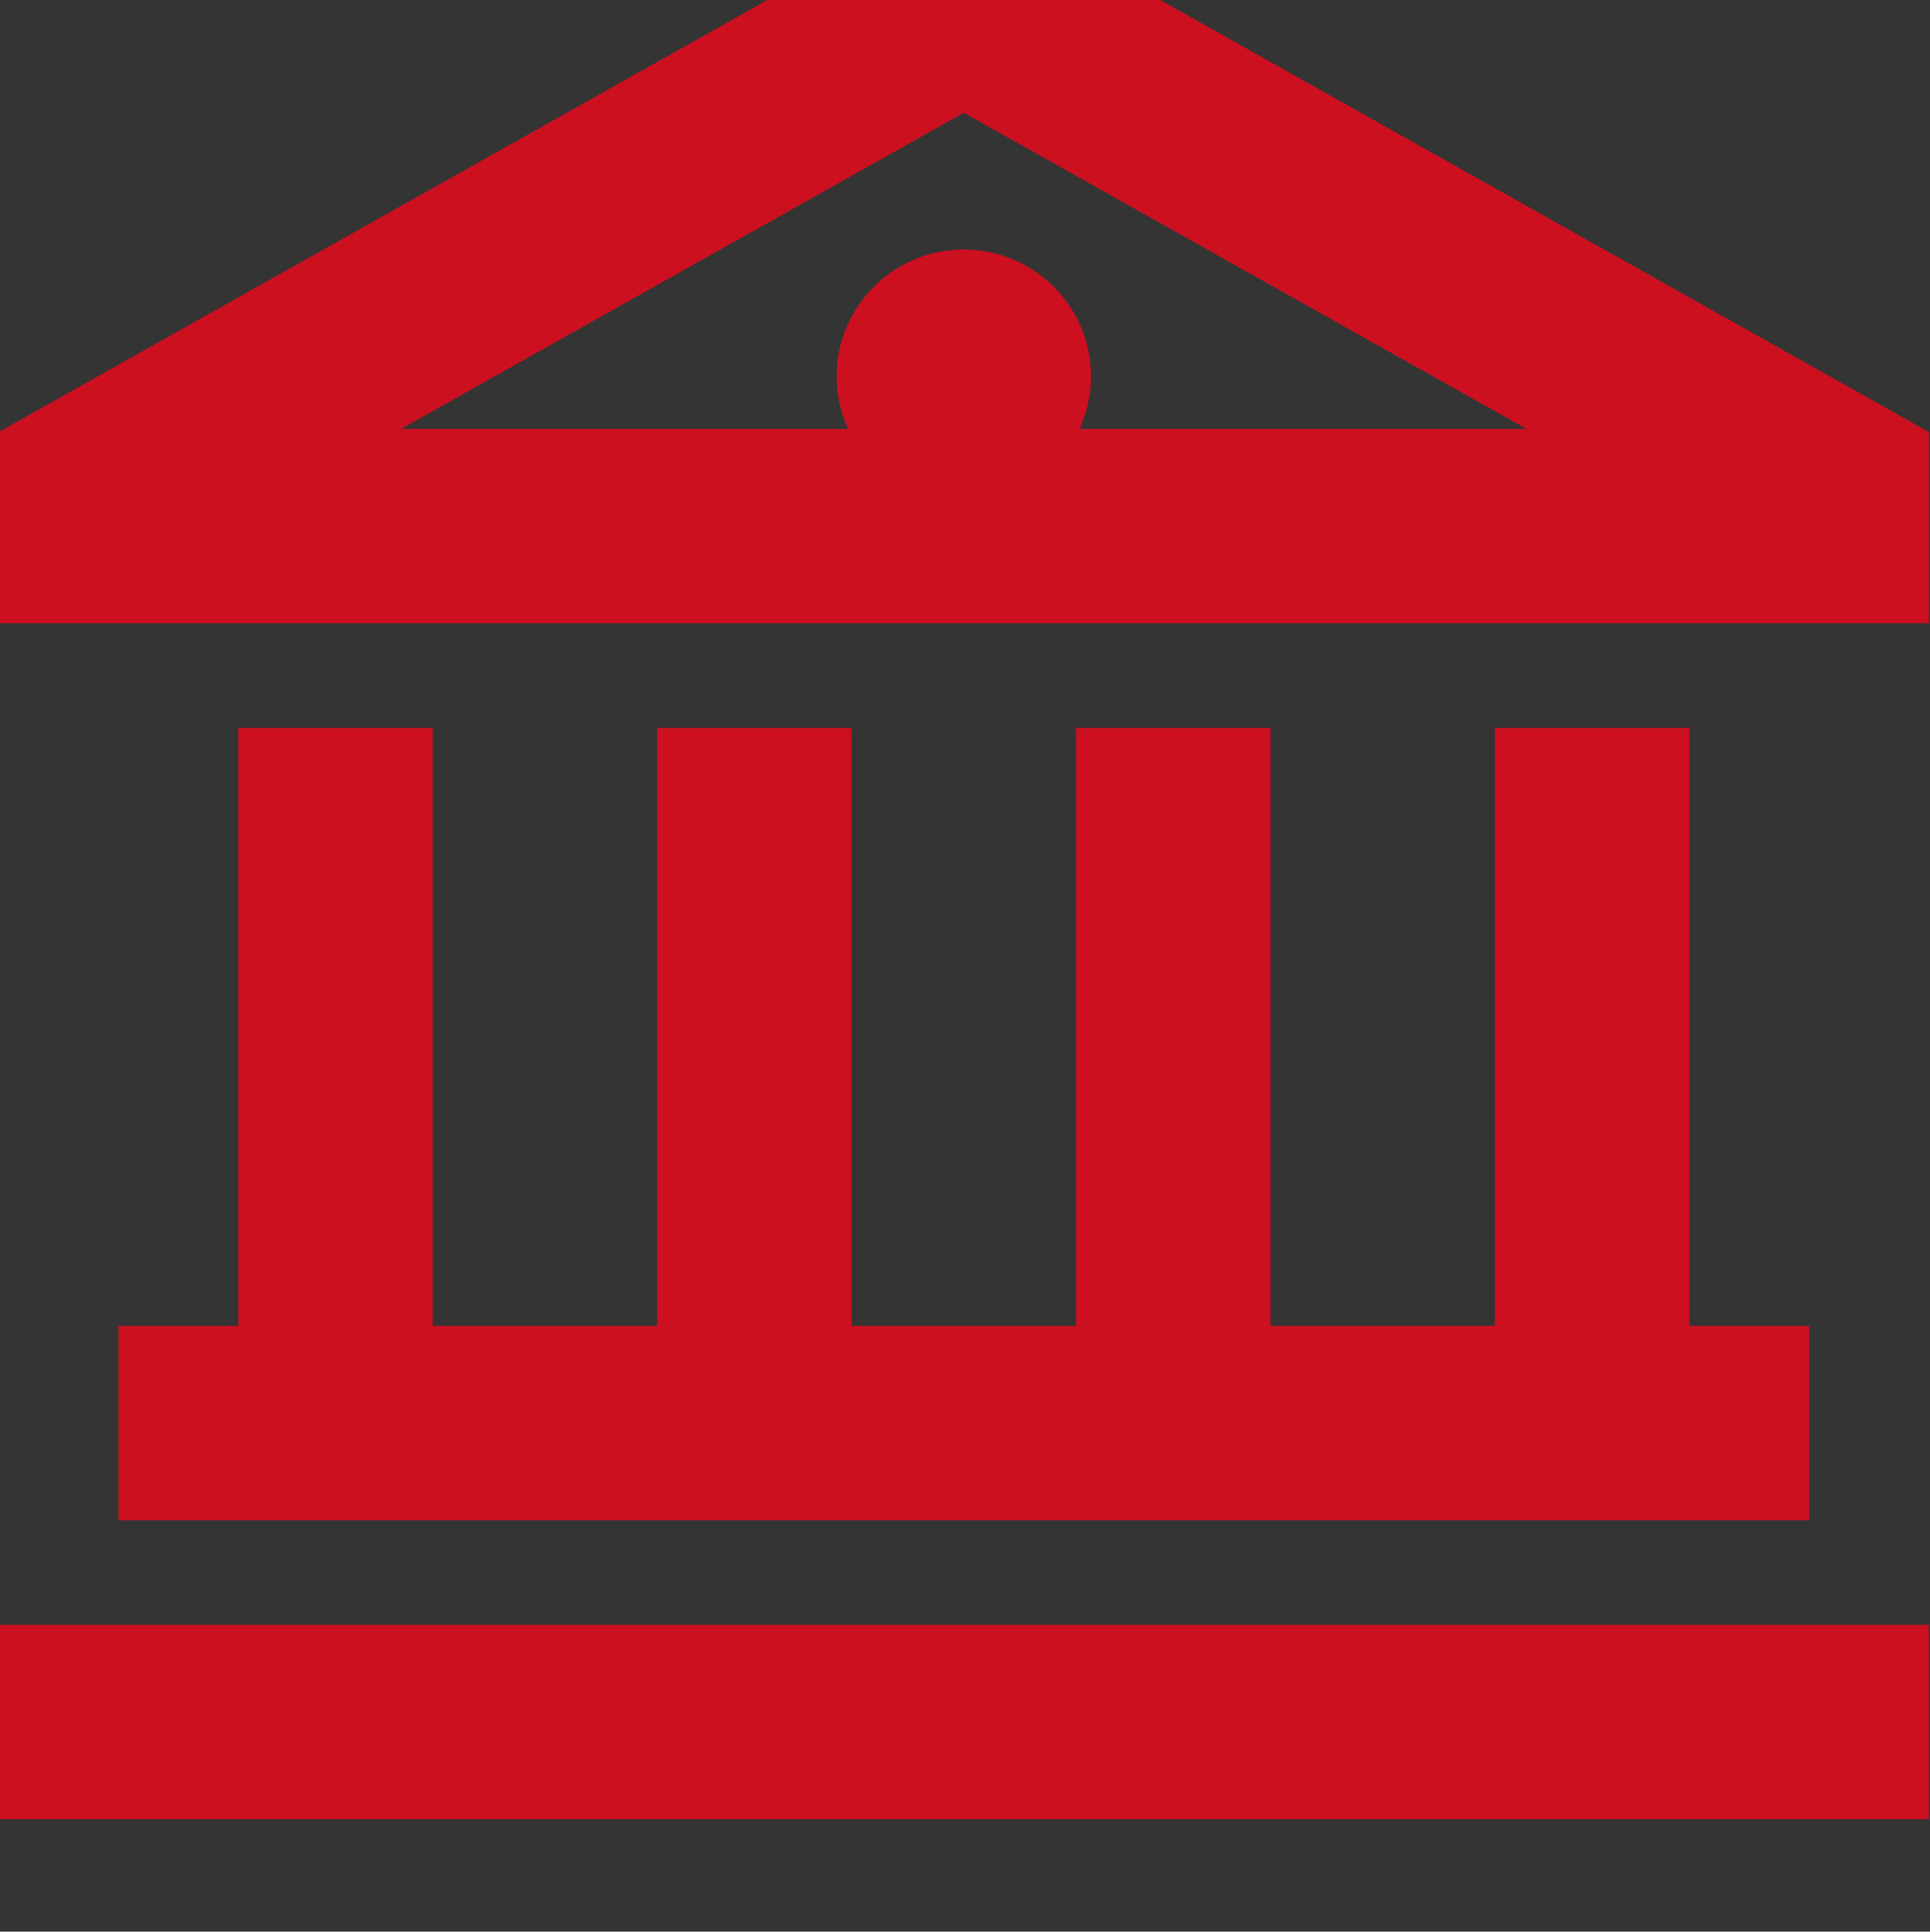 <?xml version="1.0" encoding="UTF-8" standalone="no"?>
<!-- Created with Inkscape (http://www.inkscape.org/) -->

<svg
   width="6.45mm"
   height="6.454mm"
   viewBox="0 0 6.45 6.454"
   version="1.1"
   id="svg1"
   xml:space="preserve"
   sodipodi:docname="monument.svg"
   inkscape:version="1.3.2 (091e20e, 2023-11-25, custom)"
   xmlns:inkscape="http://www.inkscape.org/namespaces/inkscape"
   xmlns:sodipodi="http://sodipodi.sourceforge.net/DTD/sodipodi-0.dtd"
   xmlns="http://www.w3.org/2000/svg"
   xmlns:svg="http://www.w3.org/2000/svg"><rect x="0" y="0" width="6.45" height="6.454" fill="#333333" stroke="none"/><sodipodi:namedview
     id="namedview1"
     pagecolor="#ffffff"
     bordercolor="#000000"
     borderopacity="0.25"
     inkscape:showpageshadow="2"
     inkscape:pageopacity="0.0"
     inkscape:pagecheckerboard="true"
     inkscape:deskcolor="#d1d1d1"
     inkscape:document-units="mm"
     inkscape:zoom="29.046591"
     inkscape:cx="6.0764446"
     inkscape:cy="3.3566762"
     inkscape:window-width="2880"
     inkscape:window-height="1694"
     inkscape:window-x="-11"
     inkscape:window-y="-11"
     inkscape:window-maximized="1"
     inkscape:current-layer="svg1" /><defs
     id="defs1" /><rect
     style="fill:#ffffff;fill-opacity:0.004;stroke-width:0.1"
     id="rect1"
     width="6.45"
     height="6.45"
     x="-1.5894572e-07"
     y="0" /><g
     id="layer1"
     transform="matrix(1,0,0,0.999,-1992.069,-864.692)"><path
       d="m 1992.69,867.617 h -0.6 v -0.6 l 3.2,-1.8 3.2,1.8 v 0.6 h -0.6 z m 4.576,-0.6 -1.976,-1.111 -1.976,1.111 h 1.63 c -0.034,-0.059 -0.054,-0.128 -0.054,-0.2 0,-0.221 0.179,-0.4 0.4,-0.4 0.221,0 0.4,0.179 0.4,0.4 0,0.072 -0.02,0.141 -0.054,0.2 z m -4.376,1 h 0.6 v 2 h 0.8 v -2 h 0.6 v 2 h 0.8 v -2 h 0.6 v 2 h 0.8 v -2 h 0.6 v 2 h 0.1 0.3 v 0.6 h -0.3 -5 -0.3 v -0.6 h 0.3 0.1 z m -0.5,3 h 5.8 0.3 v 0.6 h -0.3 -5.8 -0.3 v -0.6 z"
       id="path3673"
       style="fill:#cc1020;fill-opacity:1;stroke:#cc1020;stroke-width:0.05;stroke-dasharray:none;stroke-opacity:1" /></g><style
     id="style1"><![CDATA[.B{fill:#c09300}.C{stroke:none}.D{stroke:#c09300}.E{stroke-linejoin:round}.F{stroke-width:5.448}]]></style><style
     id="style1-1"><![CDATA[.B{fill:#c09300}.C{stroke:none}.D{stroke:#c09300}.E{stroke-linejoin:round}.F{stroke-width:5.448}]]></style><style
     id="style1-9"><![CDATA[.B{fill:#c09300}.C{stroke:none}.D{stroke:#c09300}.E{stroke-linejoin:round}.F{stroke-width:5.448}]]></style></svg>
